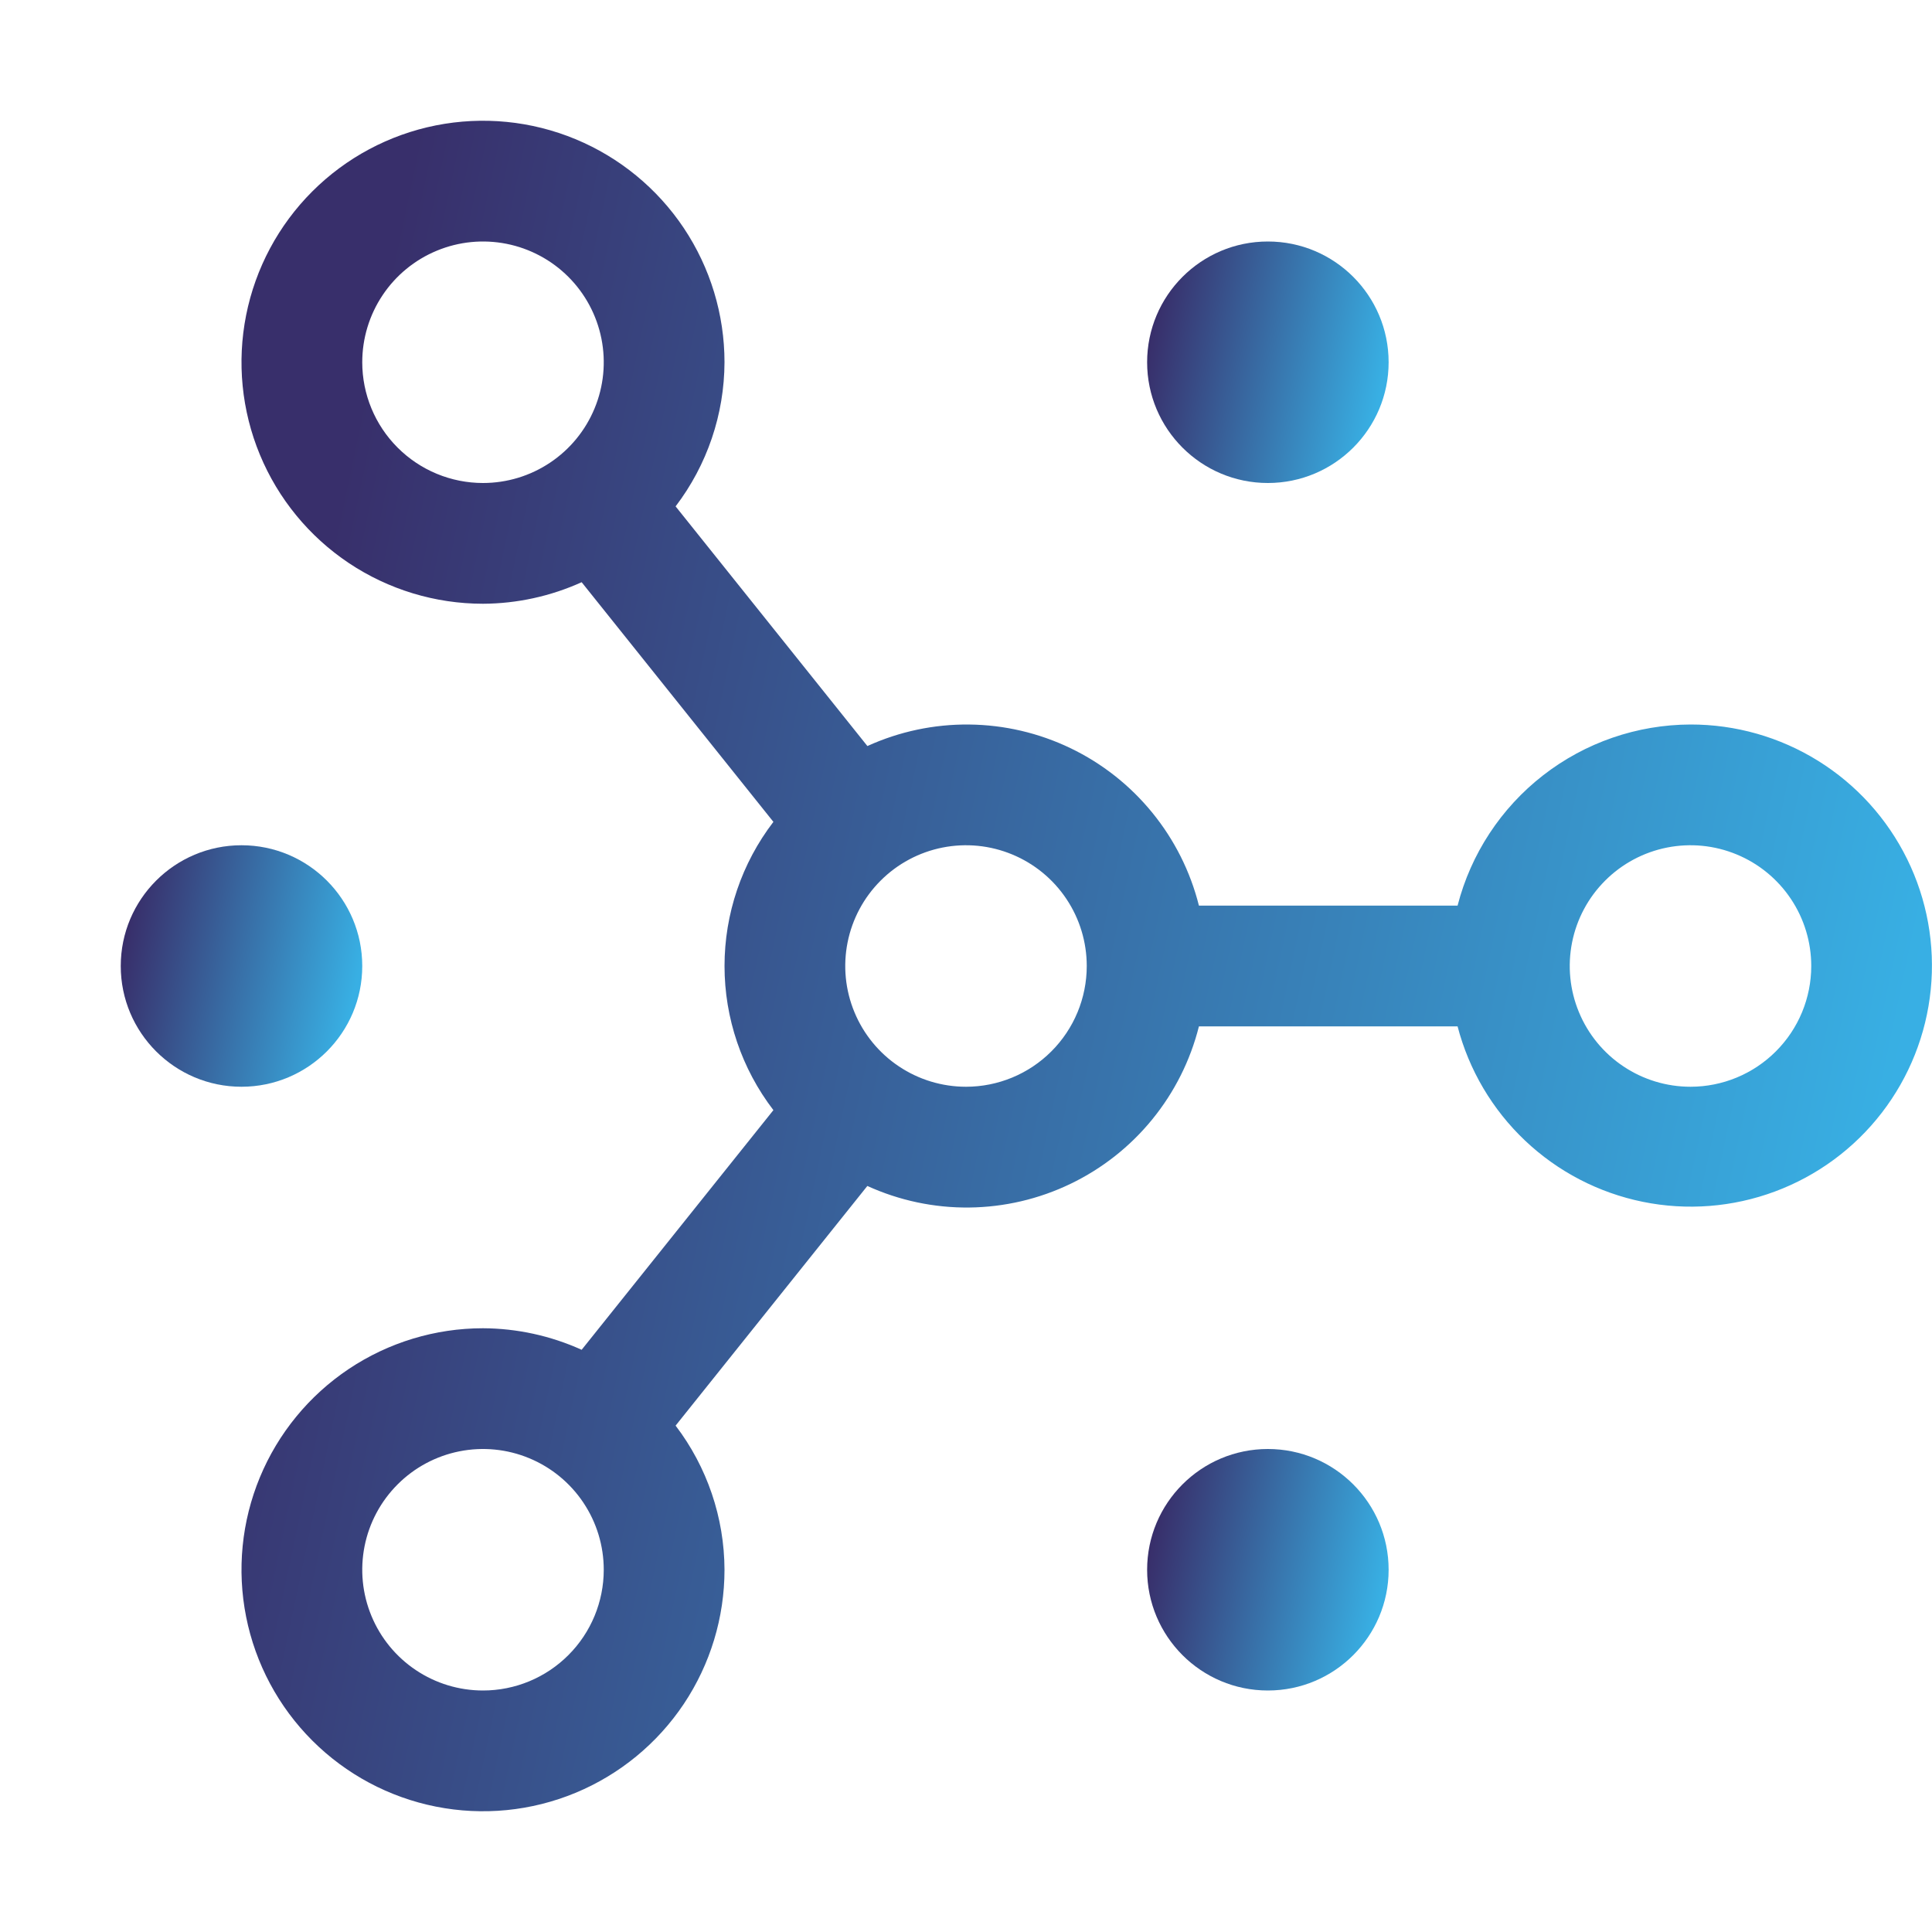 <svg width="80" height="80" viewBox="0 0 80 80" fill="none" xmlns="http://www.w3.org/2000/svg">
<path d="M52.5 70C55.261 70 57.5 67.761 57.5 65C57.5 62.239 55.261 60 52.5 60C49.739 60 47.5 62.239 47.5 65C47.5 67.761 49.739 70 52.5 70Z" fill="url(#paint0_linear_3575_5329)" fill-opacity="0.95"/>
<path d="M52.5 20C55.261 20 57.5 17.761 57.5 15C57.5 12.239 55.261 10 52.5 10C49.739 10 47.5 12.239 47.5 15C47.5 17.761 49.739 20 52.5 20Z" fill="url(#paint1_linear_3575_5329)" fill-opacity="0.95"/>
<path d="M10 45C12.761 45 15 42.761 15 40C15 37.239 12.761 35 10 35C7.239 35 5 37.239 5 40C5 42.761 7.239 45 10 45Z" fill="url(#paint2_linear_3575_5329)" fill-opacity="0.95"/>
<path d="M70 30C67.789 30.007 65.643 30.746 63.897 32.104C62.152 33.461 60.906 35.359 60.355 37.5H49.645C49.291 36.09 48.631 34.775 47.712 33.649C46.794 32.522 45.639 31.611 44.329 30.981C43.019 30.351 41.587 30.016 40.133 30.001C38.679 29.985 37.24 30.29 35.917 30.892L27.975 20.968C29.282 19.252 29.993 17.157 30 15C30 13.022 29.413 11.089 28.315 9.444C27.216 7.8 25.654 6.518 23.827 5.761C22 5.004 19.989 4.806 18.049 5.192C16.109 5.578 14.328 6.53 12.929 7.929C11.53 9.327 10.578 11.109 10.192 13.049C9.806 14.989 10.004 17 10.761 18.827C11.518 20.654 12.8 22.216 14.444 23.315C16.089 24.413 18.022 25 20 25C21.409 24.994 22.801 24.689 24.085 24.108L32.025 34.032C30.712 35.745 30.001 37.842 30.001 40C30.001 42.158 30.712 44.255 32.025 45.968L24.085 55.892C22.801 55.31 21.409 55.006 20 55C18.022 55 16.089 55.587 14.444 56.685C12.8 57.784 11.518 59.346 10.761 61.173C10.004 63 9.806 65.011 10.192 66.951C10.578 68.891 11.53 70.672 12.929 72.071C14.328 73.47 16.109 74.422 18.049 74.808C19.989 75.194 22 74.996 23.827 74.239C25.654 73.482 27.216 72.2 28.315 70.556C29.413 68.911 30 66.978 30 65C29.993 62.843 29.282 60.748 27.975 59.032L35.915 49.108C37.238 49.711 38.677 50.016 40.131 50.001C41.585 49.985 43.018 49.651 44.328 49.02C45.638 48.39 46.794 47.479 47.712 46.352C48.631 45.225 49.291 43.91 49.645 42.5H60.355C60.826 44.306 61.794 45.945 63.149 47.229C64.504 48.513 66.192 49.391 68.021 49.764C69.85 50.137 71.747 49.989 73.496 49.338C75.246 48.687 76.778 47.559 77.918 46.081C79.058 44.603 79.762 42.835 79.948 40.977C80.134 39.12 79.795 37.247 78.971 35.573C78.146 33.898 76.868 32.488 75.282 31.503C73.697 30.518 71.867 29.997 70 30ZM15 15C15 14.011 15.293 13.044 15.843 12.222C16.392 11.4 17.173 10.759 18.087 10.381C19 10.002 20.006 9.903 20.976 10.096C21.945 10.289 22.836 10.765 23.535 11.464C24.235 12.164 24.711 13.055 24.904 14.025C25.097 14.995 24.998 16 24.619 16.913C24.241 17.827 23.6 18.608 22.778 19.157C21.956 19.707 20.989 20 20 20C18.674 20 17.402 19.473 16.465 18.535C15.527 17.598 15 16.326 15 15ZM20 70C19.011 70 18.044 69.707 17.222 69.157C16.4 68.608 15.759 67.827 15.381 66.913C15.002 66 14.903 64.995 15.096 64.025C15.289 63.055 15.765 62.164 16.465 61.465C17.164 60.765 18.055 60.289 19.025 60.096C19.994 59.903 21 60.002 21.913 60.381C22.827 60.759 23.608 61.4 24.157 62.222C24.707 63.044 25 64.011 25 65C25 66.326 24.473 67.598 23.535 68.535C22.598 69.473 21.326 70 20 70ZM40 45C39.011 45 38.044 44.707 37.222 44.157C36.4 43.608 35.759 42.827 35.381 41.913C35.002 41 34.903 39.995 35.096 39.025C35.289 38.055 35.765 37.164 36.465 36.465C37.164 35.765 38.055 35.289 39.025 35.096C39.995 34.903 41 35.002 41.913 35.381C42.827 35.759 43.608 36.4 44.157 37.222C44.707 38.044 45 39.011 45 40C45 41.326 44.473 42.598 43.535 43.535C42.598 44.473 41.326 45 40 45ZM70 45C69.011 45 68.044 44.707 67.222 44.157C66.4 43.608 65.759 42.827 65.381 41.913C65.002 41 64.903 39.995 65.096 39.025C65.289 38.055 65.765 37.164 66.465 36.465C67.164 35.765 68.055 35.289 69.025 35.096C69.995 34.903 71 35.002 71.913 35.381C72.827 35.759 73.608 36.4 74.157 37.222C74.707 38.044 75 39.011 75 40C75 41.326 74.473 42.598 73.535 43.535C72.598 44.473 71.326 45 70 45Z" fill="url(#paint3_linear_3575_5329)" fill-opacity="0.95"/>
<defs>
<linearGradient id="paint0_linear_3575_5329" x1="47.51" y1="64.984" x2="56.997" y2="66.989" gradientUnits="userSpaceOnUse">
<stop stop-color="#2D2463"/>
<stop offset="1" stop-color="#2DABE2"/>
</linearGradient>
<linearGradient id="paint1_linear_3575_5329" x1="47.51" y1="14.984" x2="56.997" y2="16.989" gradientUnits="userSpaceOnUse">
<stop stop-color="#2D2463"/>
<stop offset="1" stop-color="#2DABE2"/>
</linearGradient>
<linearGradient id="paint2_linear_3575_5329" x1="5.01" y1="39.984" x2="14.497" y2="41.989" gradientUnits="userSpaceOnUse">
<stop stop-color="#2D2463"/>
<stop offset="1" stop-color="#2DABE2"/>
</linearGradient>
<linearGradient id="paint3_linear_3575_5329" x1="10.07" y1="39.89" x2="76.477" y2="53.919" gradientUnits="userSpaceOnUse">
<stop stop-color="#2D2463"/>
<stop offset="1" stop-color="#2DABE2"/>
</linearGradient>
</defs>
</svg>

